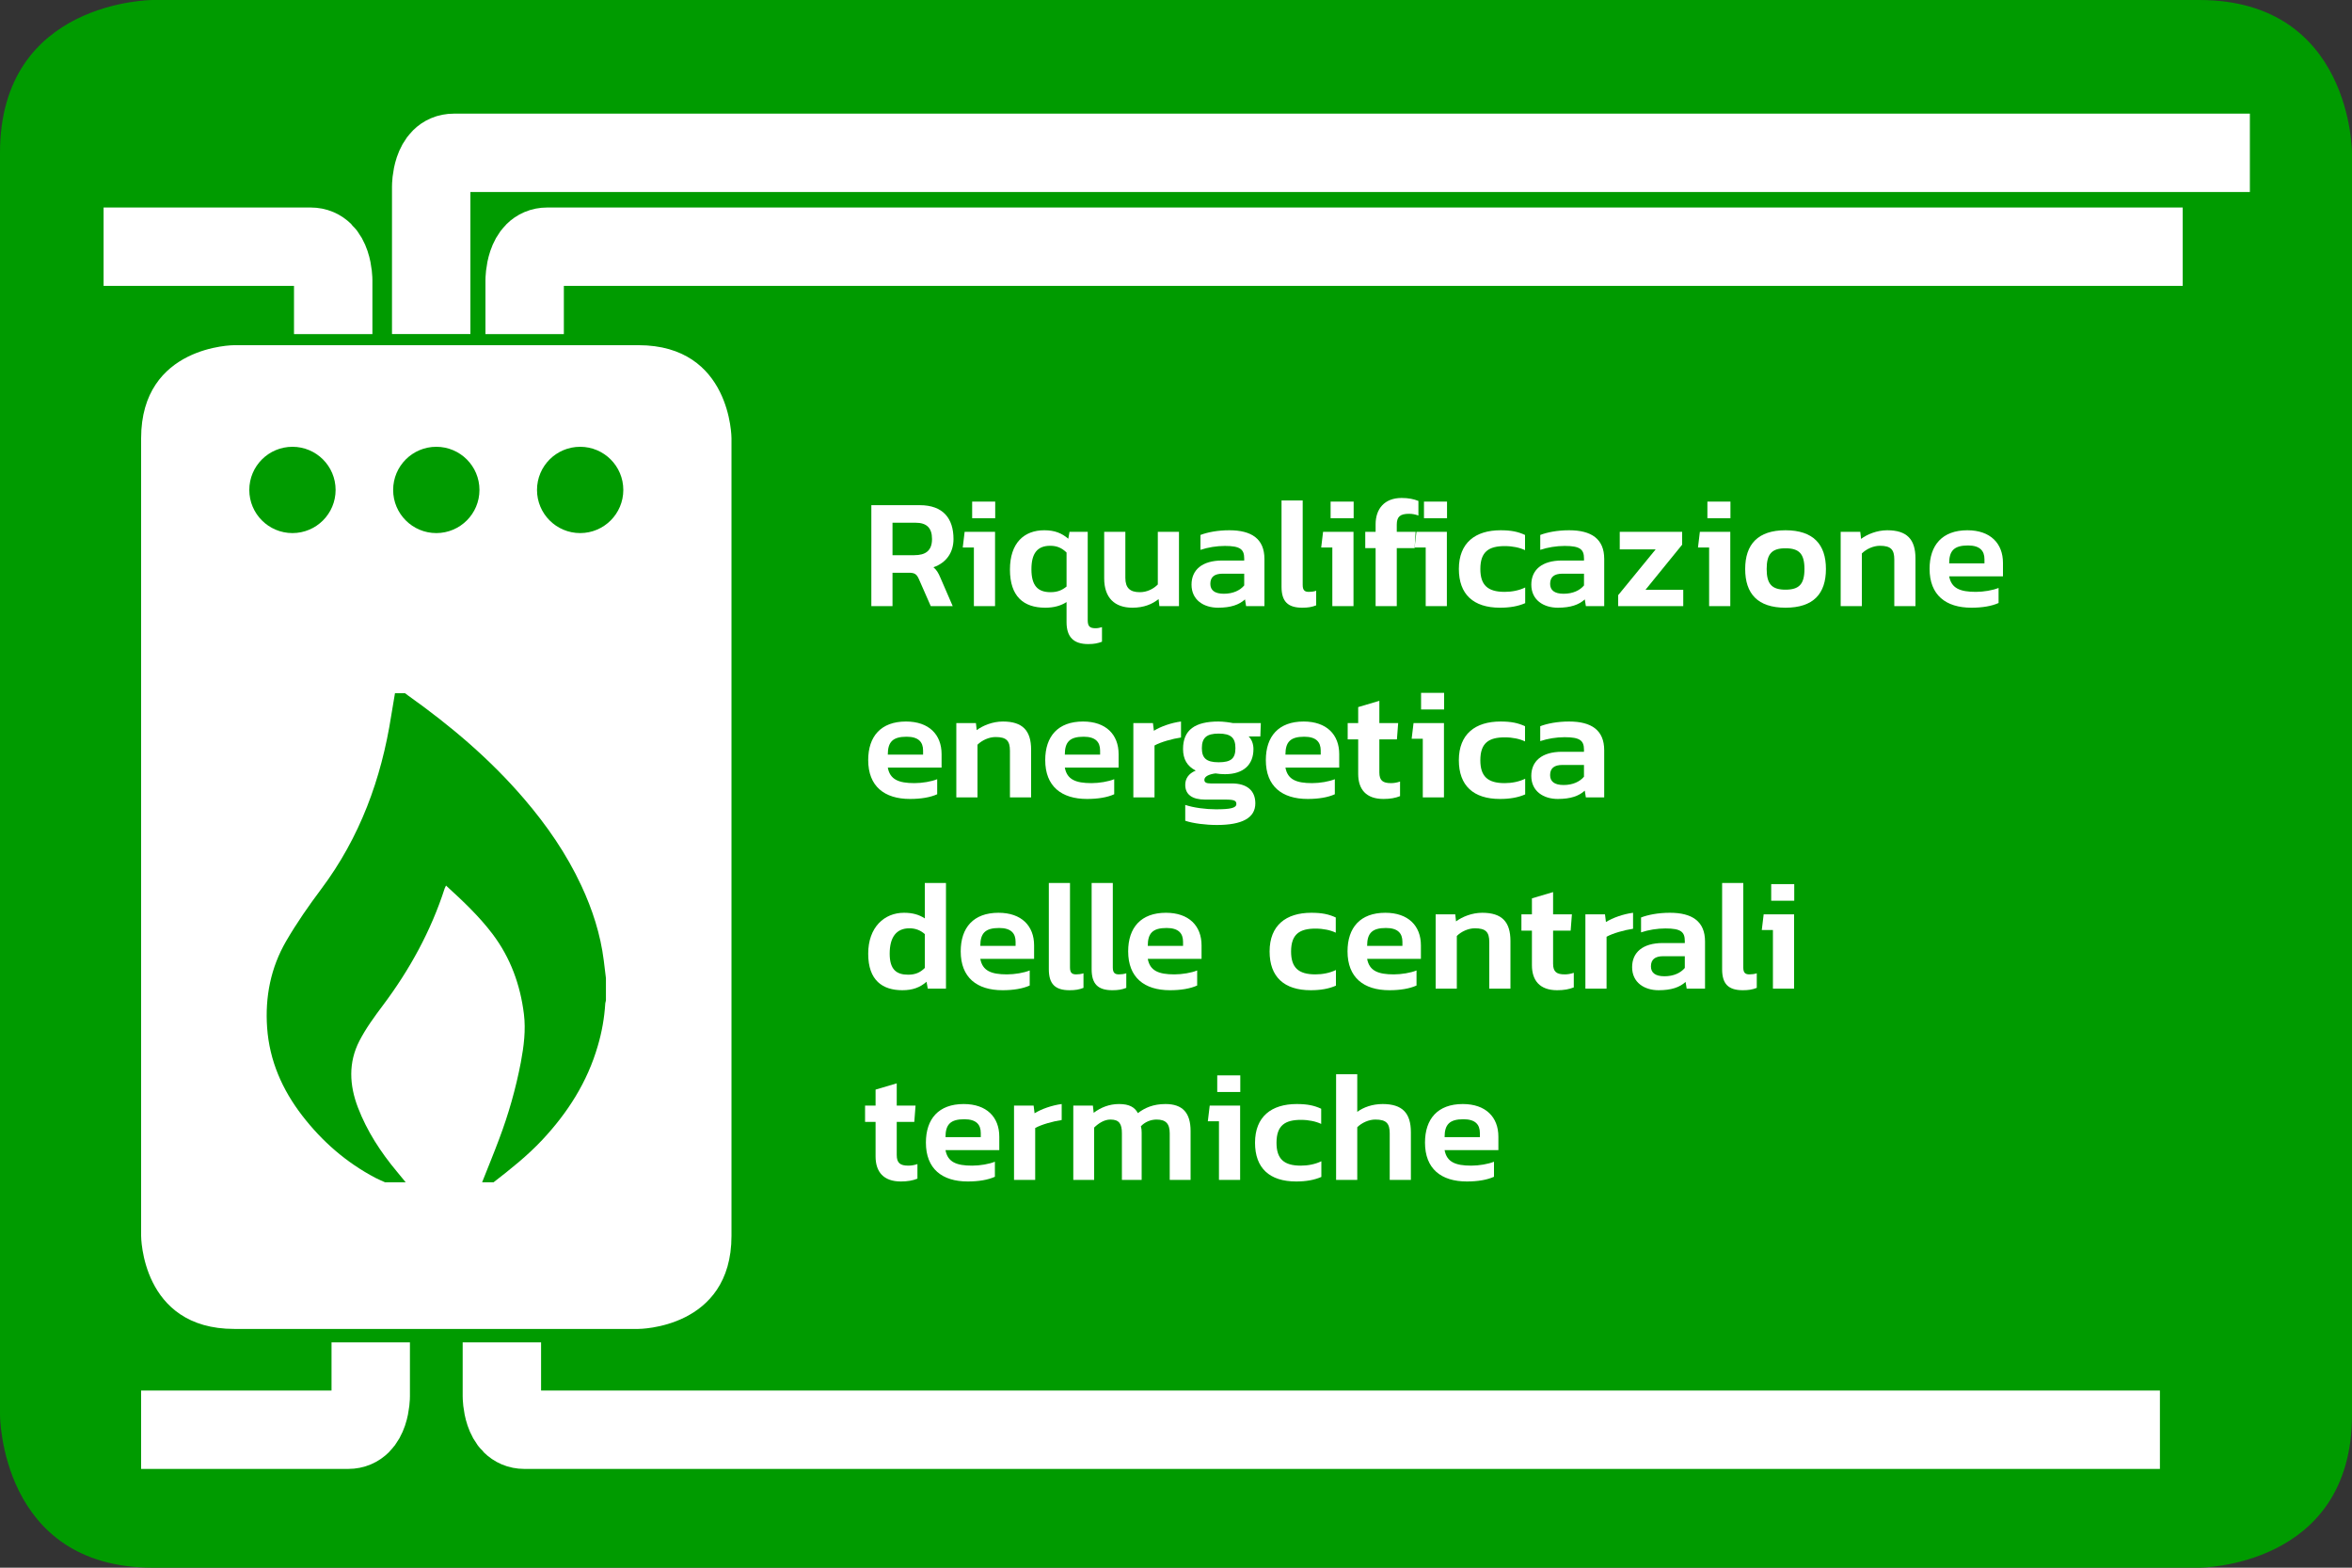 <?xml version="1.0" encoding="UTF-8" standalone="no"?>
<!DOCTYPE svg PUBLIC "-//W3C//DTD SVG 1.1//EN" "http://www.w3.org/Graphics/SVG/1.1/DTD/svg11.dtd">
<svg width="100%" height="100%" viewBox="0 0 600 400" version="1.1" xmlns="http://www.w3.org/2000/svg" xmlns:xlink="http://www.w3.org/1999/xlink" xml:space="preserve" xmlns:serif="http://www.serif.com/" style="fill-rule:evenodd;clip-rule:evenodd;">
    <rect x="0" y="0" width="600" height="400" fill="#333333" stroke="none"/>
    <g transform="matrix(1,0,0,1,39,400)">
        <path d="M0,-400C0,-400 -39,-400 -39,-361L-39,-39C-39,-39 -39,0 0,0L522,0C522,0 561,0 561,-39L561,-361C561,-361 561,-400 522,-400L0,-400Z" style="fill:rgb(0,155,0);fill-rule:nonzero;"/>
    </g>
    <g transform="matrix(1,0,0,1,-1.15463e-14,-5.439)">
        <g transform="matrix(40,0,0,40,220,160.096)">
            <path d="M0.057,-0L0.192,-0L0.192,-0.213L0.298,-0.213C0.335,-0.213 0.347,-0.202 0.36,-0.173L0.436,-0L0.576,-0L0.498,-0.18C0.484,-0.213 0.474,-0.23 0.453,-0.248C0.534,-0.276 0.581,-0.341 0.581,-0.428C0.581,-0.56 0.514,-0.644 0.366,-0.644L0.057,-0.644L0.057,-0ZM0.192,-0.325L0.192,-0.532L0.339,-0.532C0.409,-0.532 0.444,-0.5 0.444,-0.428C0.444,-0.353 0.402,-0.325 0.331,-0.325L0.192,-0.325Z" style="fill:white;fill-rule:nonzero;"/>
        </g>
        <g transform="matrix(40,0,0,40,243.32,160.096)">
            <path d="M0.117,-0.561L0.264,-0.561L0.264,-0.667L0.117,-0.667L0.117,-0.561ZM0.128,-0L0.263,-0L0.263,-0.474L0.069,-0.474L0.057,-0.374L0.128,-0.374L0.128,-0Z" style="fill:white;fill-rule:nonzero;"/>
        </g>
        <g transform="matrix(40,0,0,40,256.16,160.096)">
            <path d="M0.536,0.242C0.575,0.242 0.597,0.237 0.624,0.227L0.624,0.134C0.611,0.138 0.597,0.141 0.583,0.141C0.545,0.141 0.533,0.128 0.533,0.089L0.533,-0.474L0.417,-0.474L0.409,-0.43C0.368,-0.465 0.323,-0.484 0.256,-0.484C0.128,-0.484 0.037,-0.404 0.037,-0.233C0.037,-0.062 0.124,0.01 0.262,0.01C0.316,0.01 0.361,-0.002 0.398,-0.026L0.398,0.102C0.398,0.198 0.444,0.242 0.536,0.242ZM0.296,-0.089C0.216,-0.089 0.174,-0.129 0.174,-0.235C0.174,-0.336 0.211,-0.385 0.294,-0.385C0.337,-0.385 0.368,-0.371 0.398,-0.342L0.398,-0.125C0.371,-0.103 0.342,-0.089 0.296,-0.089Z" style="fill:white;fill-rule:nonzero;"/>
        </g>
        <g transform="matrix(40,0,0,40,279.6,160.096)">
            <path d="M0.232,0.01C0.306,0.01 0.359,-0.013 0.399,-0.045L0.404,-0L0.529,-0L0.529,-0.474L0.394,-0.474L0.394,-0.138C0.366,-0.11 0.326,-0.089 0.279,-0.089C0.217,-0.089 0.187,-0.116 0.187,-0.18L0.187,-0.474L0.052,-0.474L0.052,-0.177C0.052,-0.054 0.118,0.01 0.232,0.01Z" style="fill:white;fill-rule:nonzero;"/>
        </g>
        <g transform="matrix(40,0,0,40,302.48,160.096)">
            <path d="M0.206,0.01C0.288,0.01 0.341,-0.009 0.378,-0.043L0.385,-0L0.502,-0L0.502,-0.301C0.502,-0.429 0.42,-0.484 0.278,-0.484C0.203,-0.484 0.138,-0.471 0.094,-0.454L0.094,-0.359C0.142,-0.375 0.197,-0.384 0.25,-0.384C0.348,-0.384 0.373,-0.362 0.373,-0.304L0.373,-0.291L0.233,-0.291C0.103,-0.291 0.037,-0.23 0.037,-0.137C0.037,-0.039 0.115,0.01 0.206,0.01ZM0.243,-0.079C0.184,-0.079 0.157,-0.102 0.157,-0.142C0.157,-0.186 0.183,-0.207 0.236,-0.207L0.373,-0.207L0.373,-0.132C0.347,-0.101 0.303,-0.079 0.243,-0.079Z" style="fill:white;fill-rule:nonzero;"/>
        </g>
        <g transform="matrix(40,0,0,40,324.64,160.096)">
            <path d="M0.189,0.01C0.226,0.01 0.25,0.006 0.278,-0.005L0.278,-0.098C0.263,-0.093 0.247,-0.091 0.231,-0.091C0.205,-0.091 0.192,-0.101 0.192,-0.135L0.192,-0.674L0.057,-0.674L0.057,-0.124C0.057,-0.03 0.097,0.01 0.189,0.01Z" style="fill:white;fill-rule:nonzero;"/>
        </g>
        <g transform="matrix(40,0,0,40,334.76,160.096)">
            <path d="M0.117,-0.561L0.264,-0.561L0.264,-0.667L0.117,-0.667L0.117,-0.561ZM0.128,-0L0.263,-0L0.263,-0.474L0.069,-0.474L0.057,-0.374L0.128,-0.374L0.128,-0Z" style="fill:white;fill-rule:nonzero;"/>
        </g>
        <g transform="matrix(40,0,0,40,347.6,160.096)">
            <path d="M0.083,-0L0.218,-0L0.218,-0.37L0.332,-0.37L0.338,-0.474L0.218,-0.474L0.218,-0.52C0.218,-0.57 0.239,-0.589 0.296,-0.589C0.318,-0.589 0.336,-0.585 0.356,-0.578L0.356,-0.671C0.326,-0.683 0.293,-0.69 0.249,-0.69C0.139,-0.69 0.083,-0.62 0.083,-0.522L0.083,-0.474L0.017,-0.474L0.017,-0.37L0.083,-0.37L0.083,-0Z" style="fill:white;fill-rule:nonzero;"/>
        </g>
        <g transform="matrix(40,0,0,40,358.579,160.096)">
            <path d="M0.117,-0.561L0.264,-0.561L0.264,-0.667L0.117,-0.667L0.117,-0.561ZM0.128,-0L0.263,-0L0.263,-0.474L0.069,-0.474L0.057,-0.374L0.128,-0.374L0.128,-0Z" style="fill:white;fill-rule:nonzero;"/>
        </g>
        <g transform="matrix(40,0,0,40,370.68,160.096)">
            <path d="M0.299,0.01C0.362,0.01 0.414,0.001 0.46,-0.019L0.46,-0.119C0.421,-0.1 0.375,-0.091 0.329,-0.091C0.22,-0.091 0.174,-0.135 0.174,-0.237C0.174,-0.348 0.229,-0.383 0.33,-0.383C0.38,-0.383 0.426,-0.373 0.459,-0.357L0.459,-0.454C0.414,-0.475 0.37,-0.484 0.303,-0.484C0.142,-0.484 0.037,-0.404 0.037,-0.237C0.037,-0.075 0.13,0.01 0.299,0.01Z" style="fill:white;fill-rule:nonzero;"/>
        </g>
        <g transform="matrix(40,0,0,40,389.16,160.096)">
            <path d="M0.206,0.01C0.288,0.01 0.341,-0.009 0.378,-0.043L0.385,-0L0.502,-0L0.502,-0.301C0.502,-0.429 0.42,-0.484 0.278,-0.484C0.203,-0.484 0.138,-0.471 0.094,-0.454L0.094,-0.359C0.142,-0.375 0.197,-0.384 0.25,-0.384C0.348,-0.384 0.373,-0.362 0.373,-0.304L0.373,-0.291L0.233,-0.291C0.103,-0.291 0.037,-0.23 0.037,-0.137C0.037,-0.039 0.115,0.01 0.206,0.01ZM0.243,-0.079C0.184,-0.079 0.157,-0.102 0.157,-0.142C0.157,-0.186 0.183,-0.207 0.236,-0.207L0.373,-0.207L0.373,-0.132C0.347,-0.101 0.303,-0.079 0.243,-0.079Z" style="fill:white;fill-rule:nonzero;"/>
        </g>
        <g transform="matrix(40,0,0,40,411.32,160.096)">
            <path d="M0.037,-0L0.452,-0L0.452,-0.104L0.211,-0.104L0.445,-0.392L0.445,-0.474L0.047,-0.474L0.047,-0.362L0.276,-0.362L0.037,-0.07L0.037,-0Z" style="fill:white;fill-rule:nonzero;"/>
        </g>
        <g transform="matrix(40,0,0,40,430.88,160.096)">
            <path d="M0.117,-0.561L0.264,-0.561L0.264,-0.667L0.117,-0.667L0.117,-0.561ZM0.128,-0L0.263,-0L0.263,-0.474L0.069,-0.474L0.057,-0.374L0.128,-0.374L0.128,-0Z" style="fill:white;fill-rule:nonzero;"/>
        </g>
        <g transform="matrix(40,0,0,40,443.72,160.096)">
            <path d="M0.294,0.01C0.472,0.01 0.552,-0.079 0.552,-0.237C0.552,-0.394 0.471,-0.484 0.294,-0.484C0.118,-0.484 0.037,-0.394 0.037,-0.237C0.037,-0.079 0.117,0.01 0.294,0.01ZM0.294,-0.105C0.208,-0.105 0.174,-0.14 0.174,-0.237C0.174,-0.334 0.208,-0.369 0.294,-0.369C0.381,-0.369 0.415,-0.334 0.415,-0.237C0.415,-0.14 0.381,-0.105 0.294,-0.105Z" style="fill:white;fill-rule:nonzero;"/>
        </g>
        <g transform="matrix(40,0,0,40,467.28,160.096)">
            <path d="M0.057,-0L0.192,-0L0.192,-0.336C0.22,-0.364 0.265,-0.385 0.307,-0.385C0.377,-0.385 0.399,-0.361 0.399,-0.297L0.399,-0L0.534,-0L0.534,-0.304C0.534,-0.427 0.479,-0.484 0.354,-0.484C0.288,-0.484 0.226,-0.458 0.187,-0.429L0.182,-0.474L0.057,-0.474L0.057,-0Z" style="fill:white;fill-rule:nonzero;"/>
        </g>
        <g transform="matrix(40,0,0,40,490.76,160.096)">
            <path d="M0.304,0.01C0.373,0.01 0.433,-0 0.477,-0.02L0.477,-0.116C0.44,-0.101 0.382,-0.091 0.332,-0.091C0.231,-0.091 0.176,-0.114 0.162,-0.19L0.505,-0.19L0.505,-0.276C0.505,-0.4 0.425,-0.484 0.278,-0.484C0.118,-0.484 0.037,-0.389 0.037,-0.238C0.037,-0.071 0.14,0.01 0.304,0.01ZM0.162,-0.273C0.162,-0.353 0.193,-0.387 0.282,-0.387C0.358,-0.387 0.387,-0.353 0.387,-0.299L0.387,-0.273L0.162,-0.273Z" style="fill:white;fill-rule:nonzero;"/>
        </g>
        <g transform="matrix(40,0,0,40,220,208.896)">
            <path d="M0.304,0.01C0.373,0.01 0.433,-0 0.477,-0.02L0.477,-0.116C0.44,-0.101 0.382,-0.091 0.332,-0.091C0.231,-0.091 0.176,-0.114 0.162,-0.19L0.505,-0.19L0.505,-0.276C0.505,-0.4 0.425,-0.484 0.278,-0.484C0.118,-0.484 0.037,-0.389 0.037,-0.238C0.037,-0.071 0.14,0.01 0.304,0.01ZM0.162,-0.273C0.162,-0.353 0.193,-0.387 0.282,-0.387C0.358,-0.387 0.387,-0.353 0.387,-0.299L0.387,-0.273L0.162,-0.273Z" style="fill:white;fill-rule:nonzero;"/>
        </g>
        <g transform="matrix(40,0,0,40,241.68,208.896)">
            <path d="M0.057,-0L0.192,-0L0.192,-0.336C0.22,-0.364 0.265,-0.385 0.307,-0.385C0.377,-0.385 0.399,-0.361 0.399,-0.297L0.399,-0L0.534,-0L0.534,-0.304C0.534,-0.427 0.479,-0.484 0.354,-0.484C0.288,-0.484 0.226,-0.458 0.187,-0.429L0.182,-0.474L0.057,-0.474L0.057,-0Z" style="fill:white;fill-rule:nonzero;"/>
        </g>
        <g transform="matrix(40,0,0,40,265.159,208.896)">
            <path d="M0.304,0.01C0.373,0.01 0.433,-0 0.477,-0.02L0.477,-0.116C0.44,-0.101 0.382,-0.091 0.332,-0.091C0.231,-0.091 0.176,-0.114 0.162,-0.19L0.505,-0.19L0.505,-0.276C0.505,-0.4 0.425,-0.484 0.278,-0.484C0.118,-0.484 0.037,-0.389 0.037,-0.238C0.037,-0.071 0.14,0.01 0.304,0.01ZM0.162,-0.273C0.162,-0.353 0.193,-0.387 0.282,-0.387C0.358,-0.387 0.387,-0.353 0.387,-0.299L0.387,-0.273L0.162,-0.273Z" style="fill:white;fill-rule:nonzero;"/>
        </g>
        <g transform="matrix(40,0,0,40,286.839,208.896)">
            <path d="M0.057,-0L0.192,-0L0.192,-0.331C0.231,-0.353 0.306,-0.374 0.361,-0.382L0.361,-0.484C0.299,-0.476 0.231,-0.452 0.188,-0.425L0.182,-0.474L0.057,-0.474L0.057,-0Z" style="fill:white;fill-rule:nonzero;"/>
        </g>
        <g transform="matrix(40,0,0,40,300.158,208.896)">
            <path d="M0.257,0.176C0.416,0.176 0.502,0.132 0.502,0.038C0.502,-0.044 0.448,-0.089 0.352,-0.089L0.218,-0.089C0.19,-0.089 0.177,-0.095 0.177,-0.112C0.177,-0.134 0.208,-0.148 0.248,-0.153C0.268,-0.15 0.286,-0.148 0.308,-0.148C0.428,-0.148 0.49,-0.21 0.49,-0.308C0.49,-0.341 0.479,-0.37 0.459,-0.389L0.534,-0.389L0.537,-0.474L0.359,-0.474C0.34,-0.478 0.298,-0.484 0.267,-0.484C0.118,-0.484 0.041,-0.431 0.041,-0.309C0.041,-0.244 0.067,-0.199 0.122,-0.171C0.075,-0.152 0.055,-0.118 0.055,-0.08C0.055,-0.019 0.098,0.014 0.182,0.014L0.311,0.014C0.368,0.014 0.381,0.021 0.381,0.042C0.381,0.068 0.342,0.076 0.25,0.076C0.187,0.076 0.108,0.066 0.055,0.048L0.055,0.149C0.105,0.166 0.186,0.176 0.257,0.176ZM0.268,-0.224C0.188,-0.224 0.161,-0.252 0.161,-0.314C0.161,-0.381 0.192,-0.407 0.268,-0.407C0.348,-0.407 0.375,-0.379 0.375,-0.314C0.375,-0.249 0.348,-0.224 0.268,-0.224Z" style="fill:white;fill-rule:nonzero;"/>
        </g>
        <g transform="matrix(40,0,0,40,321.438,208.896)">
            <path d="M0.304,0.01C0.373,0.01 0.433,-0 0.477,-0.02L0.477,-0.116C0.44,-0.101 0.382,-0.091 0.332,-0.091C0.231,-0.091 0.176,-0.114 0.162,-0.19L0.505,-0.19L0.505,-0.276C0.505,-0.4 0.425,-0.484 0.278,-0.484C0.118,-0.484 0.037,-0.389 0.037,-0.238C0.037,-0.071 0.14,0.01 0.304,0.01ZM0.162,-0.273C0.162,-0.353 0.193,-0.387 0.282,-0.387C0.358,-0.387 0.387,-0.353 0.387,-0.299L0.387,-0.273L0.162,-0.273Z" style="fill:white;fill-rule:nonzero;"/>
        </g>
        <g transform="matrix(40,0,0,40,343.117,208.896)">
            <path d="M0.245,0.01C0.288,0.01 0.321,0.004 0.351,-0.008L0.351,-0.101C0.33,-0.094 0.312,-0.091 0.293,-0.091C0.242,-0.091 0.219,-0.107 0.219,-0.159L0.219,-0.37L0.331,-0.37L0.339,-0.474L0.219,-0.474L0.219,-0.616L0.084,-0.576L0.084,-0.474L0.017,-0.474L0.017,-0.37L0.084,-0.37L0.084,-0.15C0.084,-0.051 0.135,0.01 0.245,0.01Z" style="fill:white;fill-rule:nonzero;"/>
        </g>
        <g transform="matrix(40,0,0,40,357.837,208.896)">
            <path d="M0.117,-0.561L0.264,-0.561L0.264,-0.667L0.117,-0.667L0.117,-0.561ZM0.128,-0L0.263,-0L0.263,-0.474L0.069,-0.474L0.057,-0.374L0.128,-0.374L0.128,-0Z" style="fill:white;fill-rule:nonzero;"/>
        </g>
        <g transform="matrix(40,0,0,40,370.676,208.896)">
            <path d="M0.299,0.01C0.362,0.01 0.414,0.001 0.46,-0.019L0.46,-0.119C0.421,-0.1 0.375,-0.091 0.329,-0.091C0.22,-0.091 0.174,-0.135 0.174,-0.237C0.174,-0.348 0.229,-0.383 0.33,-0.383C0.38,-0.383 0.426,-0.373 0.459,-0.357L0.459,-0.454C0.414,-0.475 0.37,-0.484 0.303,-0.484C0.142,-0.484 0.037,-0.404 0.037,-0.237C0.037,-0.075 0.13,0.01 0.299,0.01Z" style="fill:white;fill-rule:nonzero;"/>
        </g>
        <g transform="matrix(40,0,0,40,389.156,208.896)">
            <path d="M0.206,0.01C0.288,0.01 0.341,-0.009 0.378,-0.043L0.385,-0L0.502,-0L0.502,-0.301C0.502,-0.429 0.42,-0.484 0.278,-0.484C0.203,-0.484 0.138,-0.471 0.094,-0.454L0.094,-0.359C0.142,-0.375 0.197,-0.384 0.25,-0.384C0.348,-0.384 0.373,-0.362 0.373,-0.304L0.373,-0.291L0.233,-0.291C0.103,-0.291 0.037,-0.23 0.037,-0.137C0.037,-0.039 0.115,0.01 0.206,0.01ZM0.243,-0.079C0.184,-0.079 0.157,-0.102 0.157,-0.142C0.157,-0.186 0.183,-0.207 0.236,-0.207L0.373,-0.207L0.373,-0.132C0.347,-0.101 0.303,-0.079 0.243,-0.079Z" style="fill:white;fill-rule:nonzero;"/>
        </g>
        <g transform="matrix(40,0,0,40,220,257.696)">
            <path d="M0.255,0.01C0.321,0.01 0.368,-0.008 0.409,-0.044L0.417,-0L0.533,-0L0.533,-0.674L0.398,-0.674L0.398,-0.448C0.36,-0.473 0.318,-0.484 0.265,-0.484C0.14,-0.484 0.037,-0.392 0.037,-0.223C0.037,-0.052 0.129,0.01 0.255,0.01ZM0.292,-0.089C0.217,-0.089 0.174,-0.122 0.174,-0.223C0.174,-0.329 0.217,-0.385 0.3,-0.385C0.339,-0.385 0.371,-0.372 0.398,-0.348L0.398,-0.132C0.368,-0.102 0.336,-0.089 0.292,-0.089Z" style="fill:white;fill-rule:nonzero;"/>
        </g>
        <g transform="matrix(40,0,0,40,243.6,257.696)">
            <path d="M0.304,0.01C0.373,0.01 0.433,-0 0.477,-0.02L0.477,-0.116C0.44,-0.101 0.382,-0.091 0.332,-0.091C0.231,-0.091 0.176,-0.114 0.162,-0.19L0.505,-0.19L0.505,-0.276C0.505,-0.4 0.425,-0.484 0.278,-0.484C0.118,-0.484 0.037,-0.389 0.037,-0.238C0.037,-0.071 0.14,0.01 0.304,0.01ZM0.162,-0.273C0.162,-0.353 0.193,-0.387 0.282,-0.387C0.358,-0.387 0.387,-0.353 0.387,-0.299L0.387,-0.273L0.162,-0.273Z" style="fill:white;fill-rule:nonzero;"/>
        </g>
        <g transform="matrix(40,0,0,40,265.279,257.696)">
            <path d="M0.189,0.01C0.226,0.01 0.25,0.006 0.278,-0.005L0.278,-0.098C0.263,-0.093 0.247,-0.091 0.231,-0.091C0.205,-0.091 0.192,-0.101 0.192,-0.135L0.192,-0.674L0.057,-0.674L0.057,-0.124C0.057,-0.03 0.097,0.01 0.189,0.01Z" style="fill:white;fill-rule:nonzero;"/>
        </g>
        <g transform="matrix(40,0,0,40,276.199,257.696)">
            <path d="M0.189,0.01C0.226,0.01 0.25,0.006 0.278,-0.005L0.278,-0.098C0.263,-0.093 0.247,-0.091 0.231,-0.091C0.205,-0.091 0.192,-0.101 0.192,-0.135L0.192,-0.674L0.057,-0.674L0.057,-0.124C0.057,-0.03 0.097,0.01 0.189,0.01Z" style="fill:white;fill-rule:nonzero;"/>
        </g>
        <g transform="matrix(40,0,0,40,286.319,257.696)">
            <path d="M0.304,0.01C0.373,0.01 0.433,-0 0.477,-0.02L0.477,-0.116C0.44,-0.101 0.382,-0.091 0.332,-0.091C0.231,-0.091 0.176,-0.114 0.162,-0.19L0.505,-0.19L0.505,-0.276C0.505,-0.4 0.425,-0.484 0.278,-0.484C0.118,-0.484 0.037,-0.389 0.037,-0.238C0.037,-0.071 0.14,0.01 0.304,0.01ZM0.162,-0.273C0.162,-0.353 0.193,-0.387 0.282,-0.387C0.358,-0.387 0.387,-0.353 0.387,-0.299L0.387,-0.273L0.162,-0.273Z" style="fill:white;fill-rule:nonzero;"/>
        </g>
        <g transform="matrix(40,0,0,40,322.398,257.696)">
            <path d="M0.299,0.01C0.362,0.01 0.414,0.001 0.46,-0.019L0.46,-0.119C0.421,-0.1 0.375,-0.091 0.329,-0.091C0.22,-0.091 0.174,-0.135 0.174,-0.237C0.174,-0.348 0.229,-0.383 0.33,-0.383C0.38,-0.383 0.426,-0.373 0.459,-0.357L0.459,-0.454C0.414,-0.475 0.37,-0.484 0.303,-0.484C0.142,-0.484 0.037,-0.404 0.037,-0.237C0.037,-0.075 0.13,0.01 0.299,0.01Z" style="fill:white;fill-rule:nonzero;"/>
        </g>
        <g transform="matrix(40,0,0,40,342.278,257.696)">
            <path d="M0.304,0.01C0.373,0.01 0.433,-0 0.477,-0.02L0.477,-0.116C0.44,-0.101 0.382,-0.091 0.332,-0.091C0.231,-0.091 0.176,-0.114 0.162,-0.19L0.505,-0.19L0.505,-0.276C0.505,-0.4 0.425,-0.484 0.278,-0.484C0.118,-0.484 0.037,-0.389 0.037,-0.238C0.037,-0.071 0.14,0.01 0.304,0.01ZM0.162,-0.273C0.162,-0.353 0.193,-0.387 0.282,-0.387C0.358,-0.387 0.387,-0.353 0.387,-0.299L0.387,-0.273L0.162,-0.273Z" style="fill:white;fill-rule:nonzero;"/>
        </g>
        <g transform="matrix(40,0,0,40,363.958,257.696)">
            <path d="M0.057,-0L0.192,-0L0.192,-0.336C0.22,-0.364 0.265,-0.385 0.307,-0.385C0.377,-0.385 0.399,-0.361 0.399,-0.297L0.399,-0L0.534,-0L0.534,-0.304C0.534,-0.427 0.479,-0.484 0.354,-0.484C0.288,-0.484 0.226,-0.458 0.187,-0.429L0.182,-0.474L0.057,-0.474L0.057,-0Z" style="fill:white;fill-rule:nonzero;"/>
        </g>
        <g transform="matrix(40,0,0,40,387.437,257.696)">
            <path d="M0.245,0.01C0.288,0.01 0.321,0.004 0.351,-0.008L0.351,-0.101C0.33,-0.094 0.312,-0.091 0.293,-0.091C0.242,-0.091 0.219,-0.107 0.219,-0.159L0.219,-0.37L0.331,-0.37L0.339,-0.474L0.219,-0.474L0.219,-0.616L0.084,-0.576L0.084,-0.474L0.017,-0.474L0.017,-0.37L0.084,-0.37L0.084,-0.15C0.084,-0.051 0.135,0.01 0.245,0.01Z" style="fill:white;fill-rule:nonzero;"/>
        </g>
        <g transform="matrix(40,0,0,40,402.157,257.696)">
            <path d="M0.057,-0L0.192,-0L0.192,-0.331C0.231,-0.353 0.306,-0.374 0.361,-0.382L0.361,-0.484C0.299,-0.476 0.231,-0.452 0.188,-0.425L0.182,-0.474L0.057,-0.474L0.057,-0Z" style="fill:white;fill-rule:nonzero;"/>
        </g>
        <g transform="matrix(40,0,0,40,414.877,257.696)">
            <path d="M0.206,0.01C0.288,0.01 0.341,-0.009 0.378,-0.043L0.385,-0L0.502,-0L0.502,-0.301C0.502,-0.429 0.42,-0.484 0.278,-0.484C0.203,-0.484 0.138,-0.471 0.094,-0.454L0.094,-0.359C0.142,-0.375 0.197,-0.384 0.25,-0.384C0.348,-0.384 0.373,-0.362 0.373,-0.304L0.373,-0.291L0.233,-0.291C0.103,-0.291 0.037,-0.23 0.037,-0.137C0.037,-0.039 0.115,0.01 0.206,0.01ZM0.243,-0.079C0.184,-0.079 0.157,-0.102 0.157,-0.142C0.157,-0.186 0.183,-0.207 0.236,-0.207L0.373,-0.207L0.373,-0.132C0.347,-0.101 0.303,-0.079 0.243,-0.079Z" style="fill:white;fill-rule:nonzero;"/>
        </g>
        <g transform="matrix(40,0,0,40,437.036,257.696)">
            <path d="M0.189,0.01C0.226,0.01 0.25,0.006 0.278,-0.005L0.278,-0.098C0.263,-0.093 0.247,-0.091 0.231,-0.091C0.205,-0.091 0.192,-0.101 0.192,-0.135L0.192,-0.674L0.057,-0.674L0.057,-0.124C0.057,-0.03 0.097,0.01 0.189,0.01Z" style="fill:white;fill-rule:nonzero;"/>
        </g>
        <g transform="matrix(40,0,0,40,447.156,257.696)">
            <path d="M0.117,-0.561L0.264,-0.561L0.264,-0.667L0.117,-0.667L0.117,-0.561ZM0.128,-0L0.263,-0L0.263,-0.474L0.069,-0.474L0.057,-0.374L0.128,-0.374L0.128,-0Z" style="fill:white;fill-rule:nonzero;"/>
        </g>
        <g transform="matrix(40,0,0,40,220,306.496)">
            <path d="M0.245,0.01C0.288,0.01 0.321,0.004 0.351,-0.008L0.351,-0.101C0.33,-0.094 0.312,-0.091 0.293,-0.091C0.242,-0.091 0.219,-0.107 0.219,-0.159L0.219,-0.37L0.331,-0.37L0.339,-0.474L0.219,-0.474L0.219,-0.616L0.084,-0.576L0.084,-0.474L0.017,-0.474L0.017,-0.37L0.084,-0.37L0.084,-0.15C0.084,-0.051 0.135,0.01 0.245,0.01Z" style="fill:white;fill-rule:nonzero;"/>
        </g>
        <g transform="matrix(40,0,0,40,234.72,306.496)">
            <path d="M0.304,0.01C0.373,0.01 0.433,-0 0.477,-0.02L0.477,-0.116C0.44,-0.101 0.382,-0.091 0.332,-0.091C0.231,-0.091 0.176,-0.114 0.162,-0.19L0.505,-0.19L0.505,-0.276C0.505,-0.4 0.425,-0.484 0.278,-0.484C0.118,-0.484 0.037,-0.389 0.037,-0.238C0.037,-0.071 0.14,0.01 0.304,0.01ZM0.162,-0.273C0.162,-0.353 0.193,-0.387 0.282,-0.387C0.358,-0.387 0.387,-0.353 0.387,-0.299L0.387,-0.273L0.162,-0.273Z" style="fill:white;fill-rule:nonzero;"/>
        </g>
        <g transform="matrix(40,0,0,40,256.4,306.496)">
            <path d="M0.057,-0L0.192,-0L0.192,-0.331C0.231,-0.353 0.306,-0.374 0.361,-0.382L0.361,-0.484C0.299,-0.476 0.231,-0.452 0.188,-0.425L0.182,-0.474L0.057,-0.474L0.057,-0Z" style="fill:white;fill-rule:nonzero;"/>
        </g>
        <g transform="matrix(40,0,0,40,271.52,306.496)">
            <path d="M0.057,-0L0.19,-0L0.19,-0.334C0.218,-0.361 0.254,-0.385 0.294,-0.385C0.351,-0.385 0.367,-0.356 0.367,-0.297L0.367,-0L0.493,-0L0.493,-0.301C0.493,-0.319 0.492,-0.328 0.488,-0.342C0.513,-0.369 0.55,-0.385 0.588,-0.385C0.647,-0.385 0.672,-0.359 0.672,-0.297L0.672,-0L0.805,-0L0.805,-0.312C0.805,-0.428 0.754,-0.484 0.645,-0.484C0.567,-0.484 0.513,-0.46 0.469,-0.426C0.449,-0.463 0.415,-0.484 0.349,-0.484C0.286,-0.484 0.232,-0.462 0.187,-0.428L0.182,-0.474L0.057,-0.474L0.057,-0Z" style="fill:white;fill-rule:nonzero;"/>
        </g>
        <g transform="matrix(40,0,0,40,305.84,306.496)">
            <path d="M0.117,-0.561L0.264,-0.561L0.264,-0.667L0.117,-0.667L0.117,-0.561ZM0.128,-0L0.263,-0L0.263,-0.474L0.069,-0.474L0.057,-0.374L0.128,-0.374L0.128,-0Z" style="fill:white;fill-rule:nonzero;"/>
        </g>
        <g transform="matrix(40,0,0,40,318.68,306.496)">
            <path d="M0.299,0.01C0.362,0.01 0.414,0.001 0.46,-0.019L0.46,-0.119C0.421,-0.1 0.375,-0.091 0.329,-0.091C0.22,-0.091 0.174,-0.135 0.174,-0.237C0.174,-0.348 0.229,-0.383 0.33,-0.383C0.38,-0.383 0.426,-0.373 0.459,-0.357L0.459,-0.454C0.414,-0.475 0.37,-0.484 0.303,-0.484C0.142,-0.484 0.037,-0.404 0.037,-0.237C0.037,-0.075 0.13,0.01 0.299,0.01Z" style="fill:white;fill-rule:nonzero;"/>
        </g>
        <g transform="matrix(40,0,0,40,338.56,306.496)">
            <path d="M0.057,-0L0.192,-0L0.192,-0.336C0.22,-0.364 0.265,-0.385 0.307,-0.385C0.377,-0.385 0.399,-0.361 0.399,-0.297L0.399,-0L0.534,-0L0.534,-0.304C0.534,-0.427 0.479,-0.484 0.354,-0.484C0.288,-0.484 0.231,-0.463 0.192,-0.434L0.192,-0.674L0.057,-0.674L0.057,-0Z" style="fill:white;fill-rule:nonzero;"/>
        </g>
        <g transform="matrix(40,0,0,40,362.04,306.496)">
            <path d="M0.304,0.01C0.373,0.01 0.433,-0 0.477,-0.02L0.477,-0.116C0.44,-0.101 0.382,-0.091 0.332,-0.091C0.231,-0.091 0.176,-0.114 0.162,-0.19L0.505,-0.19L0.505,-0.276C0.505,-0.4 0.425,-0.484 0.278,-0.484C0.118,-0.484 0.037,-0.389 0.037,-0.238C0.037,-0.071 0.14,0.01 0.304,0.01ZM0.162,-0.273C0.162,-0.353 0.193,-0.387 0.282,-0.387C0.358,-0.387 0.387,-0.353 0.387,-0.299L0.387,-0.273L0.162,-0.273Z" style="fill:white;fill-rule:nonzero;"/>
        </g>
    </g>
    <g transform="matrix(1,0,0,1,59.76,339.081)">
        <path d="M0,-251.007C0,-251.007 -23.76,-251.007 -23.76,-227.247L-23.76,-23.76C-23.76,-23.76 -23.76,0 0,0L103.084,0C103.084,0 126.844,0 126.844,-23.76L126.844,-227.247C126.844,-227.247 126.844,-251.007 103.084,-251.007L0,-251.007Z" style="fill:white;fill-rule:nonzero;"/>
    </g>
    <g transform="matrix(1,0,0,1,94.574,364.8)">
        <path d="M0,-22.293L0,-8.543C0,-8.543 0,0 -5.766,0L-58.574,0" style="fill:none;fill-rule:nonzero;stroke:white;stroke-width:20px;"/>
    </g>
    <g transform="matrix(1,0,0,1,85,62.947)">
        <path d="M0,22.293L0,8.543C0,8.543 0,0 -5.766,0L-58.574,0" style="fill:none;fill-rule:nonzero;stroke:white;stroke-width:20px;"/>
    </g>
    <g transform="matrix(1,0,0,1,110,38.999)">
        <path d="M0,46.24L0,8.544C0,8.544 0,0 5.766,0L463.948,0" style="fill:none;fill-rule:nonzero;stroke:white;stroke-width:20px;"/>
    </g>
    <g transform="matrix(1,0,0,1,128.03,364.8)">
        <path d="M0,-22.293L0,-8.543C0,-8.543 0,0 5.766,0L422.97,0" style="fill:none;fill-rule:nonzero;stroke:white;stroke-width:20px;"/>
    </g>
    <g transform="matrix(1,0,0,1,133.84,62.947)">
        <path d="M0,22.293L0,8.543C0,8.543 0,0 5.766,0L422.97,0" style="fill:none;fill-rule:nonzero;stroke:white;stroke-width:20px;"/>
    </g>
    <g transform="matrix(1,0,0,1,74.605,114)">
        <path d="M0,22.018C6.08,22.018 11.009,17.089 11.009,11.009C11.009,4.929 6.08,0 0,0C-6.08,0 -11.009,4.929 -11.009,11.009C-11.009,17.089 -6.08,22.018 0,22.018" style="fill:rgb(0,155,0);fill-rule:nonzero;"/>
    </g>
    <g transform="matrix(1,0,0,1,111.302,114)">
        <path d="M0,22.018C6.08,22.018 11.009,17.089 11.009,11.009C11.009,4.929 6.08,0 0,0C-6.08,0 -11.009,4.929 -11.009,11.009C-11.009,17.089 -6.08,22.018 0,22.018" style="fill:rgb(0,155,0);fill-rule:nonzero;"/>
    </g>
    <g transform="matrix(1,0,0,1,147.999,114)">
        <path d="M0,22.018C6.08,22.018 11.009,17.089 11.009,11.009C11.009,4.929 6.08,0 0,0C-6.08,0 -11.009,4.929 -11.009,11.009C-11.009,17.089 -6.08,22.018 0,22.018" style="fill:rgb(0,155,0);fill-rule:nonzero;"/>
    </g>
    <g transform="matrix(1,0,0,1,122.99,176.865)">
        <path d="M0,124.794C1.447,121.132 2.95,117.493 4.327,113.806C6.741,107.432 8.6,100.861 9.883,94.167C10.641,90.105 11.168,85.977 10.663,81.882C9.742,74.451 7.258,67.562 2.707,61.517C-0.749,56.926 -4.91,53.016 -9.21,49.091C-9.334,49.312 -9.444,49.541 -9.539,49.776C-13.049,60.659 -18.461,70.535 -25.317,79.667C-27.489,82.559 -29.656,85.517 -31.307,88.725C-34.154,94.243 -33.873,100.011 -31.672,105.744C-29.359,111.77 -25.894,117.088 -21.783,122.017C-21.015,122.94 -20.26,123.872 -19.498,124.8L-24.763,124.8C-25.576,124.427 -26.411,124.094 -27.201,123.679C-34.62,119.779 -40.796,114.401 -45.891,107.79C-50.987,101.18 -54.261,93.756 -54.85,85.308C-55.394,77.481 -53.923,70.028 -49.99,63.26C-47.311,58.652 -44.24,54.243 -41.042,49.972C-31.161,36.785 -25.707,21.861 -23.189,5.729C-22.891,3.814 -22.55,1.905 -22.228,-0.006L-19.693,-0.006C-19.408,0.207 -19.13,0.427 -18.839,0.632C-8.007,8.33 2.073,16.871 10.741,26.998C16.52,33.747 21.528,41.004 25.292,49.072C28.135,55.165 30.196,61.507 31.034,68.209C31.229,69.714 31.401,71.224 31.584,72.729L31.584,78.384C31.507,78.628 31.451,78.878 31.416,79.131C31.195,82.814 30.554,86.46 29.507,89.998C26.844,99.218 21.838,107.049 15.323,114.005C11.556,118.024 7.264,121.434 2.923,124.794L-0.002,124.794L0,124.794Z" style="fill:rgb(0,155,0);fill-rule:nonzero;"/>
    </g>
</svg>
